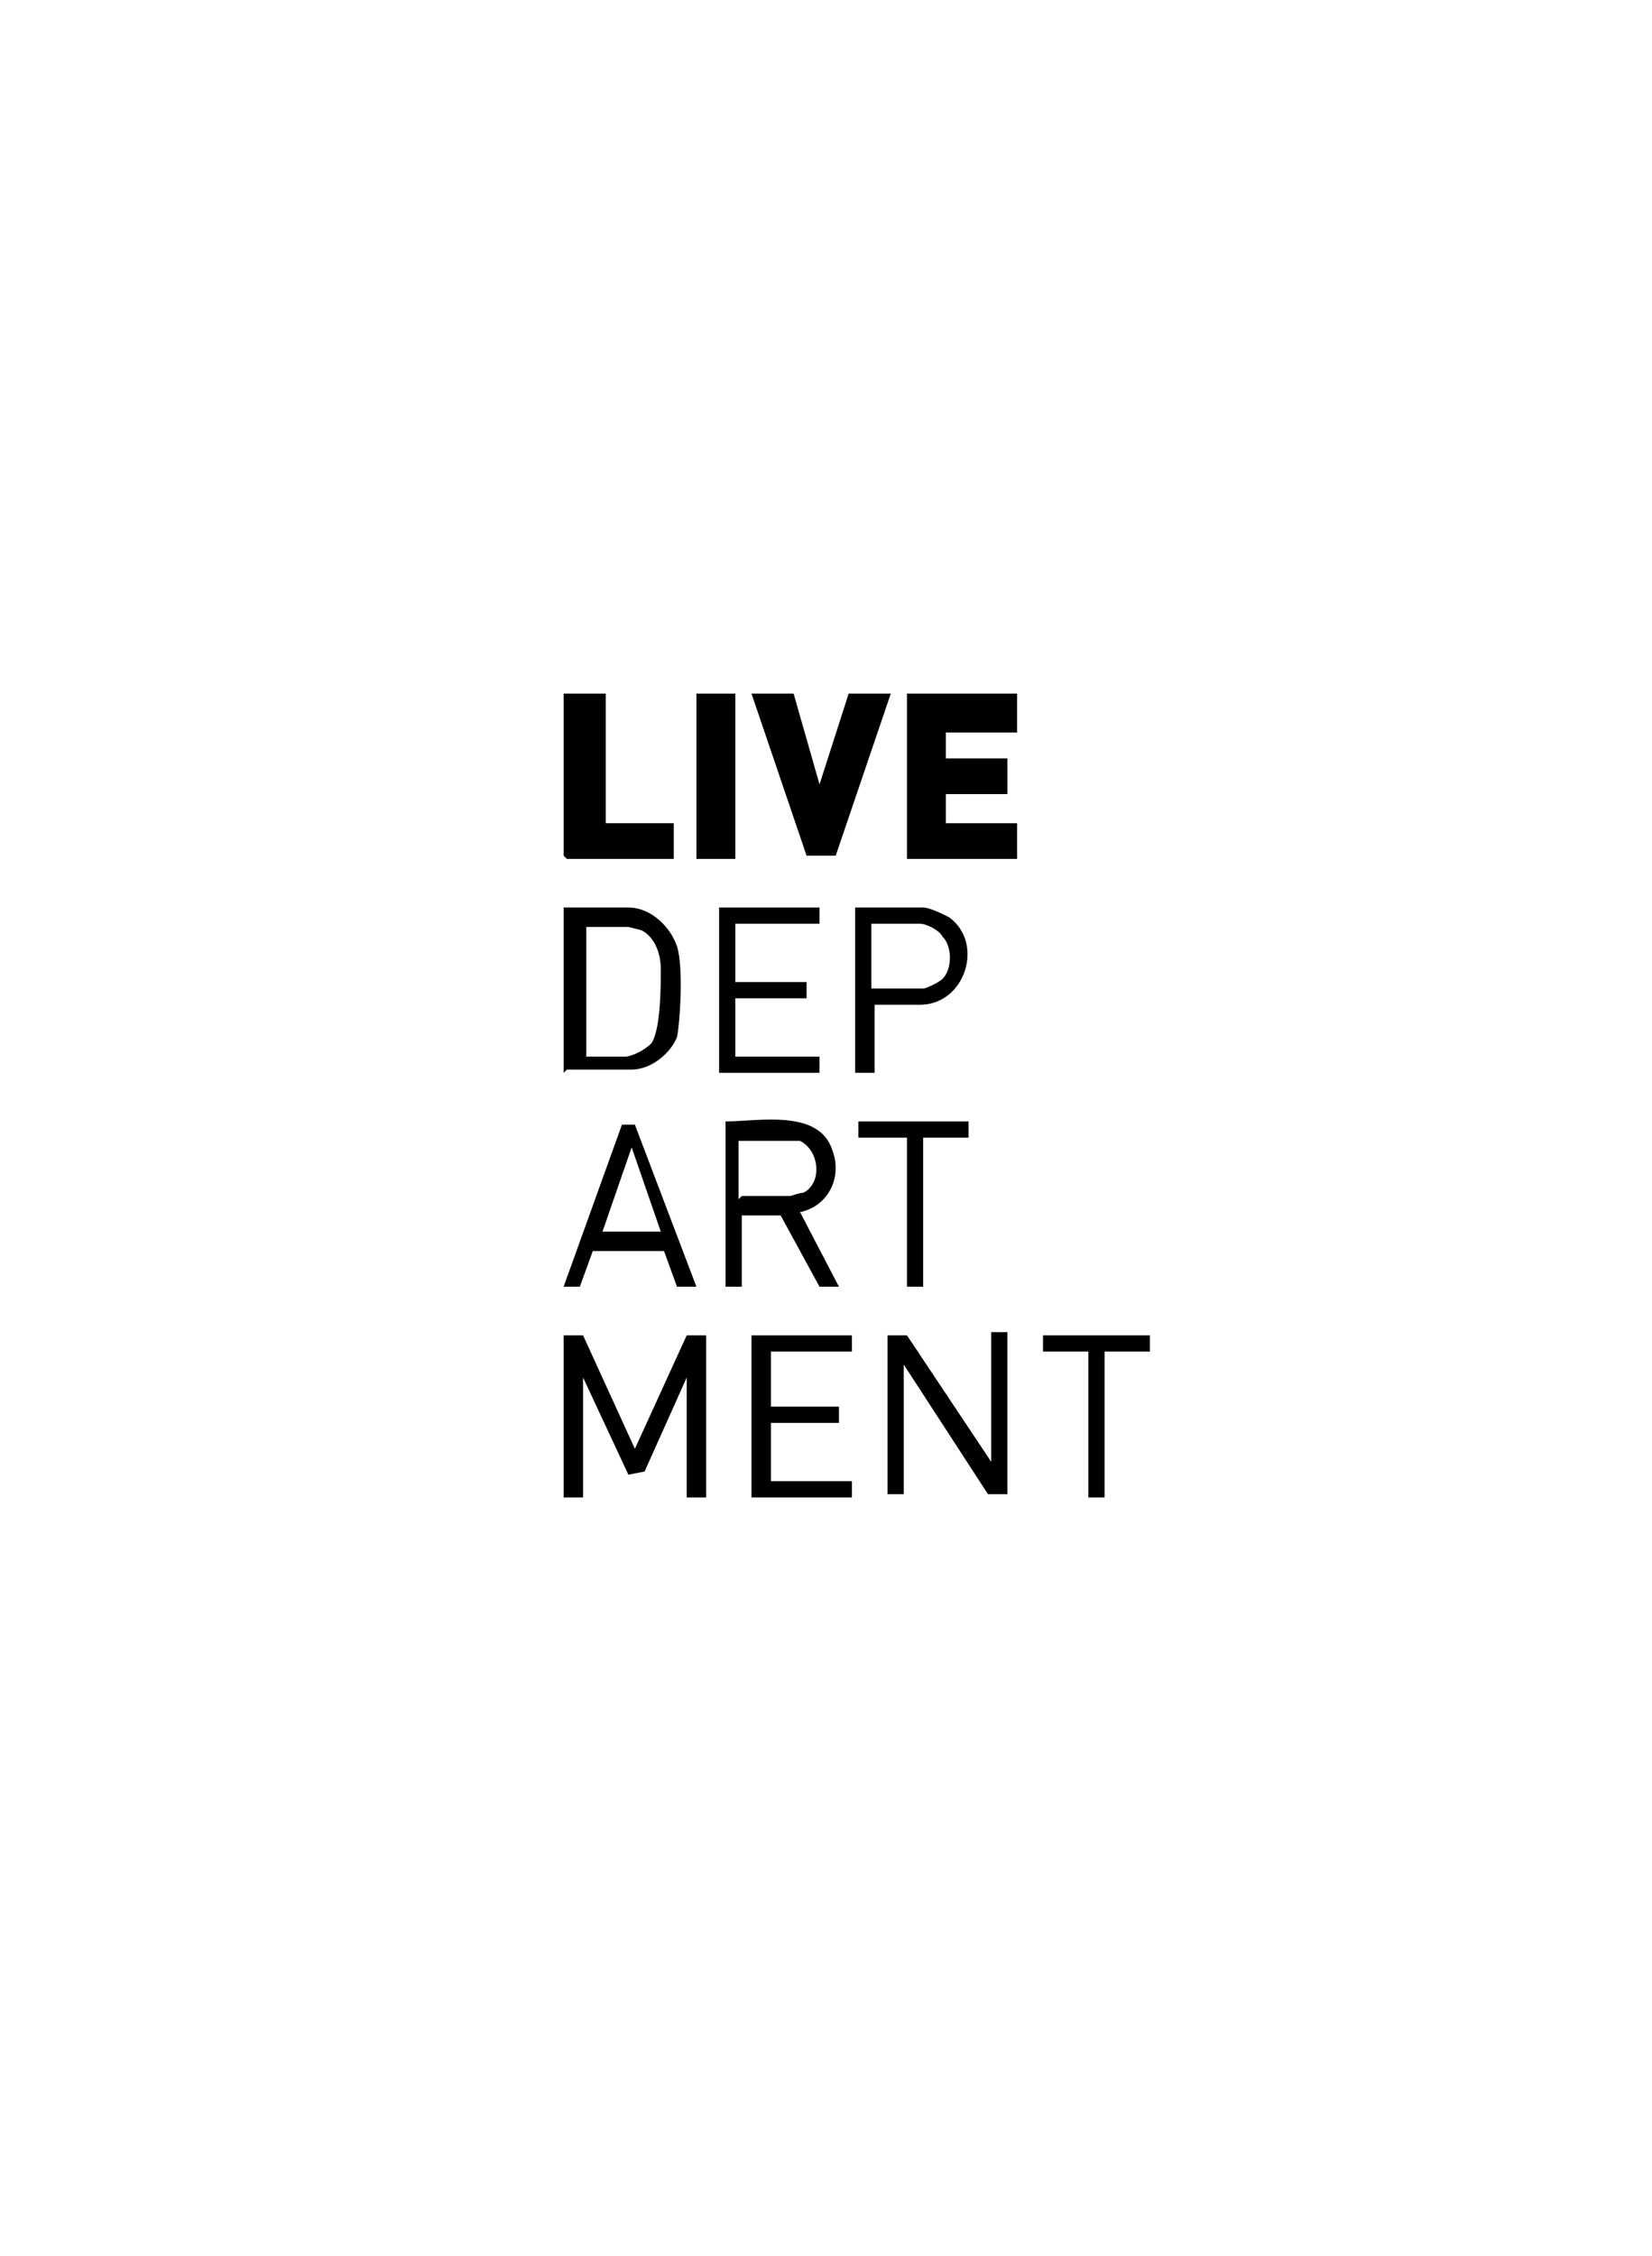 <?xml version="1.0" encoding="UTF-8"?>
<svg id="Laag_1" xmlns="http://www.w3.org/2000/svg" version="1.1" viewBox="0 0 51 69.6">
  <!-- Generator: Adobe Illustrator 29.0.0, SVG Export Plug-In . SVG Version: 2.1.0 Build 186)  -->
  <polygon points="31.4 21.4 31.4 22.6 29.2 22.6 29.2 23.4 31.1 23.4 31.1 24.5 29.2 24.5 29.2 25.4 31.4 25.4 31.4 26.5 28 26.5 28 21.4 31.4 21.4"/>
  <path d="M24.5,21.4l.8,2.8.9-2.8h1.3l-1.7,5c0,0-.8,0-.9,0l-1.7-5h1.3Z"/>
  <polygon points="21.2 41.2 21.8 41.2 21.8 46.2 21.2 46.2 21.2 42.5 19.9 45.4 19.4 45.5 18 42.5 18 46.2 17.4 46.2 17.4 41.2 18 41.2 19.6 44.7 21.2 41.2"/>
  <polygon points="18.7 21.4 18.7 25.4 20.8 25.4 20.8 26.5 17.5 26.5 17.4 26.4 17.4 21.4 18.7 21.4"/>
  <path d="M27.4,41.2c.2,0,.5,0,.6,0l2.6,3.9v-4h.5v5h-.6s-2.6-4-2.6-4v4h-.5v-5h0Z"/>
  <path d="M22.4,34.6c1,0,2.9-.4,3.3.9.3.8-.1,1.7-1,1.9l1.2,2.3h-.6l-1.2-2.2h-1.2v2.2h-.5v-5.1h0ZM22.9,36.9h1.5s.3-.1.4-.1c.6-.3.5-1.3-.1-1.6,0,0-.3,0-.4,0h-1.5v1.8h0Z"/>
  <path d="M17.4,33.1v-5.1h2c.7,0,1.3.6,1.5,1.2s.1,2.3,0,2.8c-.2.5-.8,1-1.4,1h-2ZM18,32.6h1.3c.2,0,.6-.2.8-.4.3-.4.3-1.8.3-2.3,0-.5-.2-1-.6-1.2,0,0-.4-.1-.4-.1h-1.3v4Z"/>
  <polygon points="25.3 28 25.3 28.5 22.7 28.5 22.7 30.3 24.9 30.3 24.9 30.8 22.7 30.8 22.7 32.6 25.3 32.6 25.3 33.1 22.2 33.1 22.2 28 25.3 28"/>
  <polygon points="26.3 41.2 26.3 41.7 23.8 41.7 23.8 43.4 25.9 43.4 25.9 43.9 23.8 43.9 23.8 45.7 26.3 45.7 26.3 46.2 23.2 46.2 23.2 41.2 26.3 41.2"/>
  <path d="M27,31v2.1h-.6v-5.1h2.1c.2,0,.6.2.8.3,1.1.8.5,2.7-.9,2.7h-1.5,0ZM27,30.5h1.5c.1,0,.5-.2.6-.3.3-.3.3-1,0-1.3-.1-.2-.5-.4-.7-.4h-1.5s0,2,0,2Z"/>
  <path d="M17.4,39.7l1.8-5h.4s1.9,5,1.9,5h-.6l-.4-1.1h-2.2s-.4,1.1-.4,1.1h-.6ZM20.4,38l-.9-2.6-.9,2.6h1.8Z"/>
  <rect x="21.5" y="21.4" width="1.2" height="5.1"/>
  <path d="M29.9,34.6v.5h-1.4v4.6h-.5v-4.6h-1.5c0-.2,0-.4,0-.5h3.4Z"/>
  <path d="M35.5,41.2c0,.2,0,.4,0,.5h-1.4v4.5h-.5v-4.5h-1.4v-.5s3.5,0,3.5,0Z"/>
</svg>